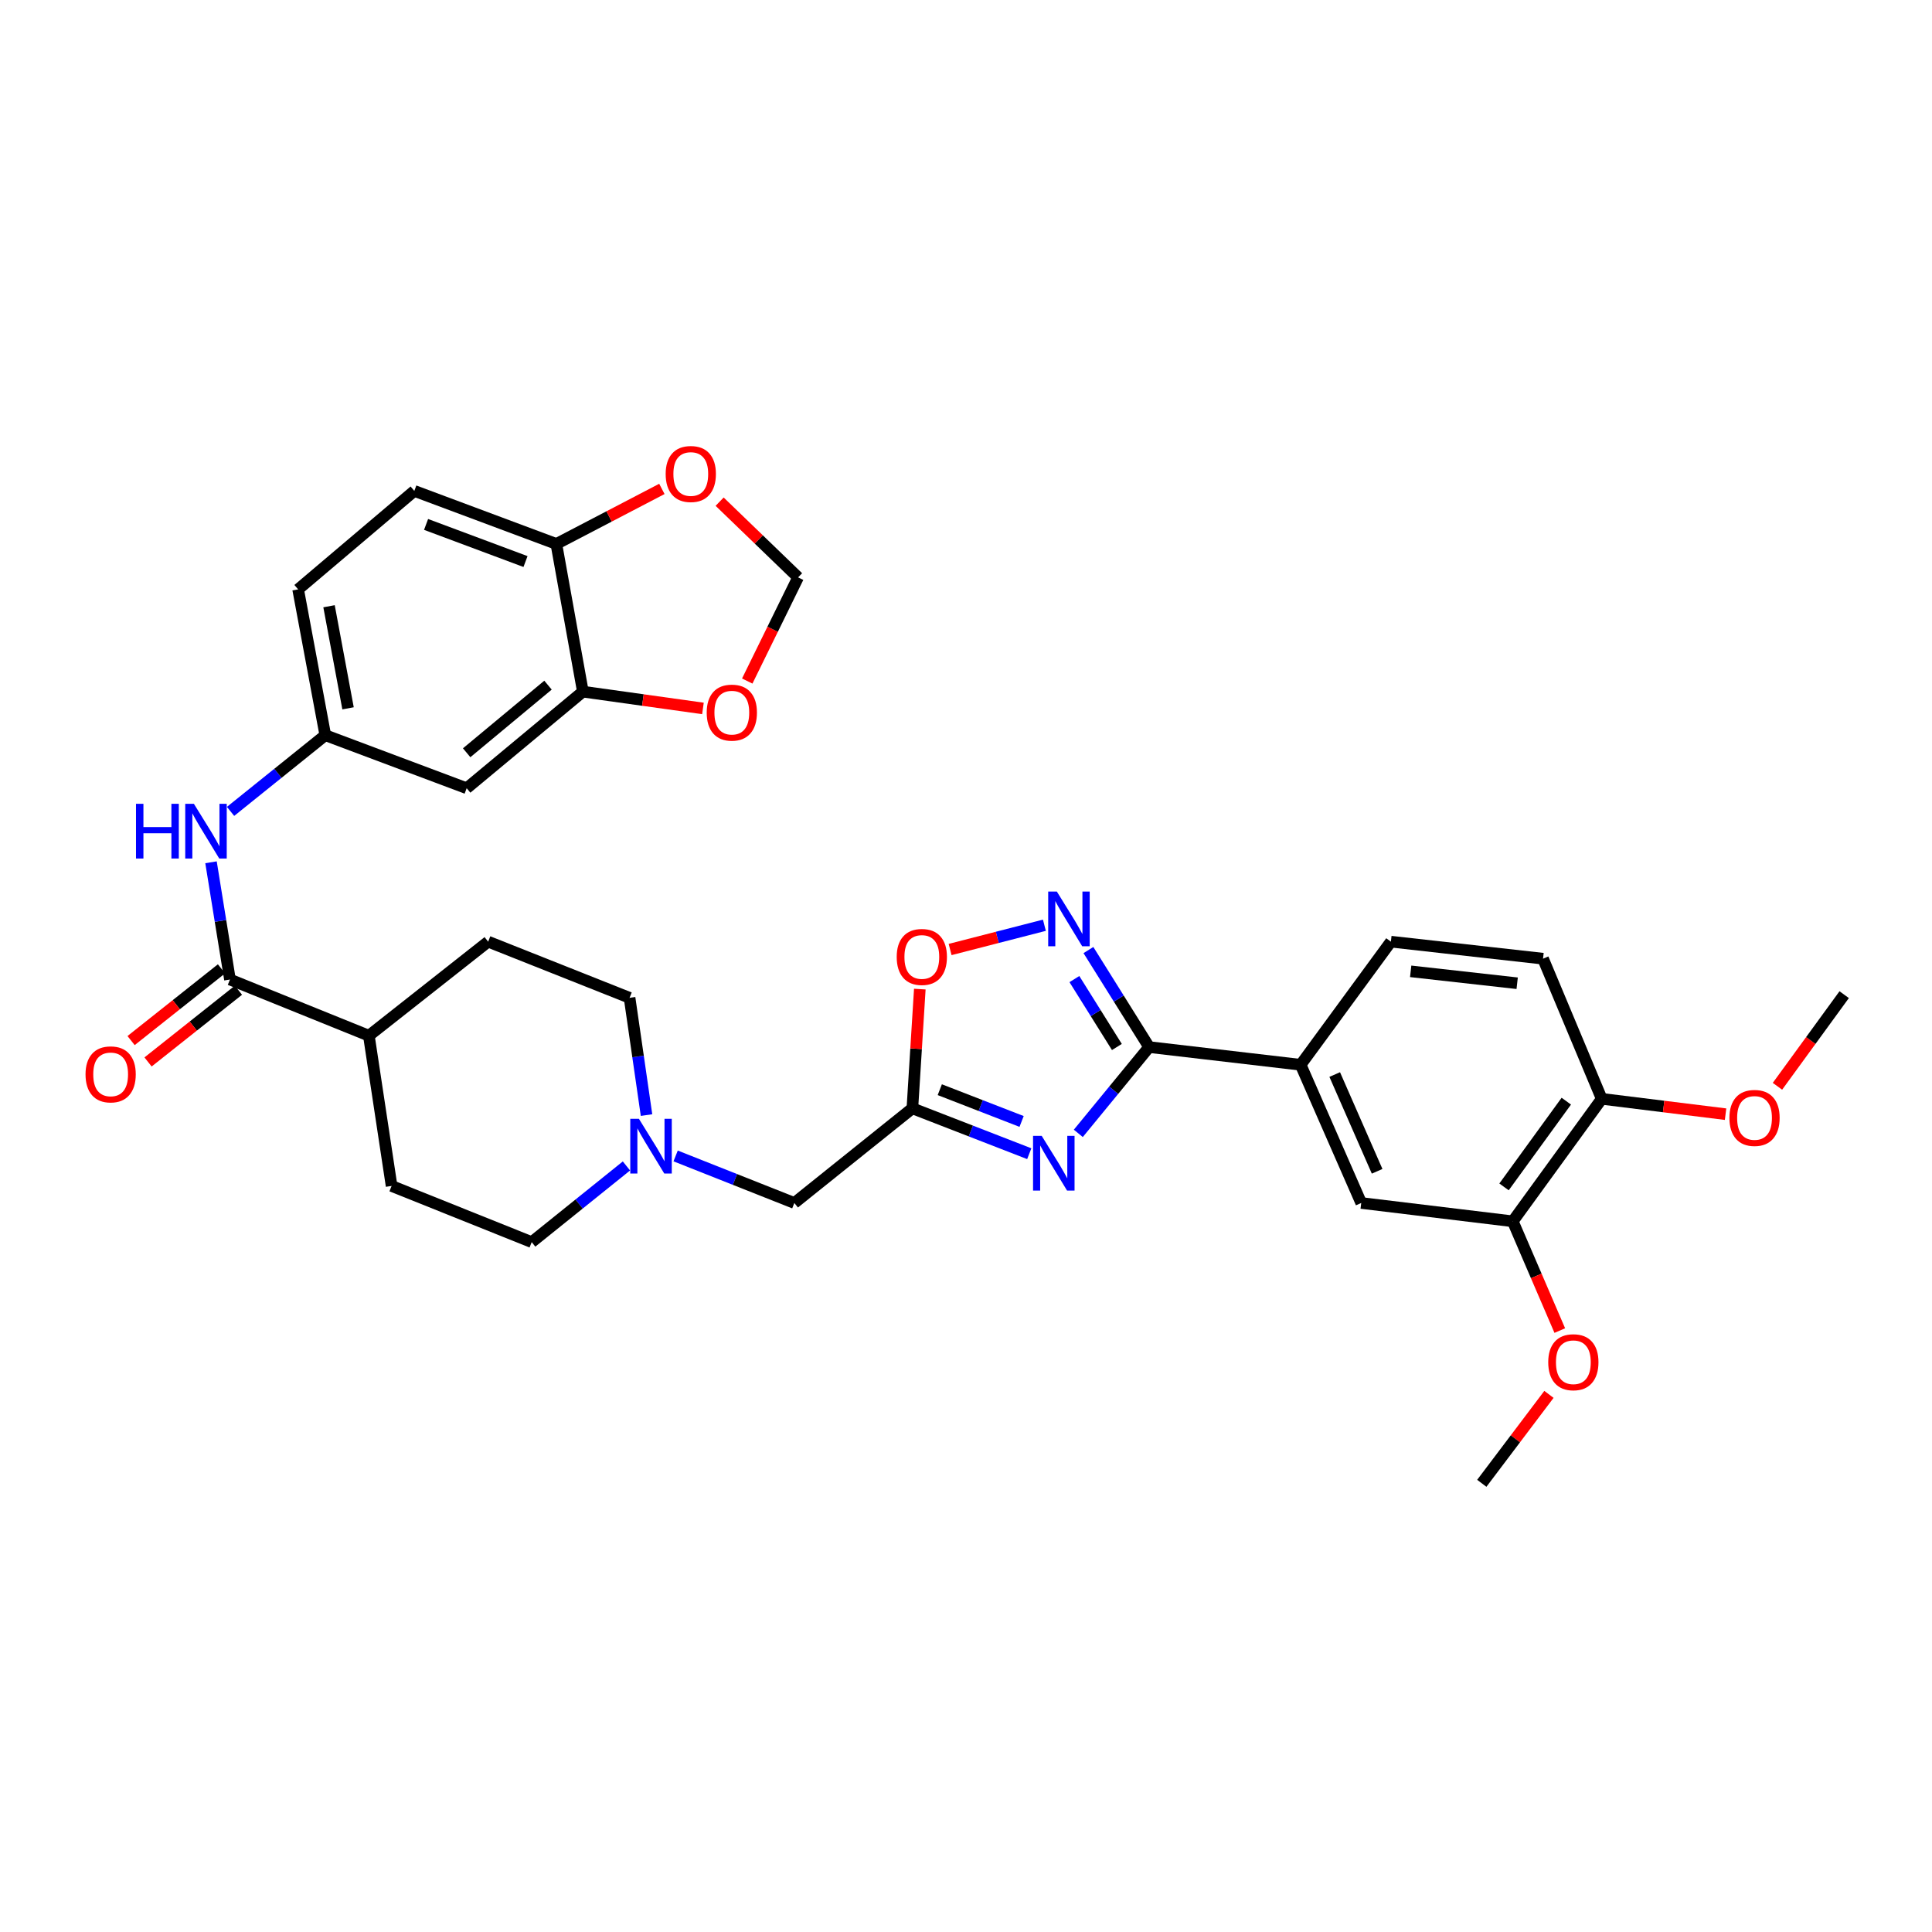 <?xml version='1.0' encoding='iso-8859-1'?>
<svg version='1.1' baseProfile='full'
              xmlns='http://www.w3.org/2000/svg'
                      xmlns:rdkit='http://www.rdkit.org/xml'
                      xmlns:xlink='http://www.w3.org/1999/xlink'
                  xml:space='preserve'
width='1000px' height='1000px' viewBox='0 0 1000 1000'>
<!-- END OF HEADER -->
<rect style='opacity:1.0;fill:#FFFFFF;stroke:none' width='1000' height='1000' x='0' y='0'> </rect>
<path class='bond-0' d='M 558.13,586.628 L 576.457,564.297' style='fill:none;fill-rule:evenodd;stroke:#0000FF;stroke-width:6px;stroke-linecap:butt;stroke-linejoin:miter;stroke-opacity:1' />
<path class='bond-0' d='M 576.457,564.297 L 594.783,541.966' style='fill:none;fill-rule:evenodd;stroke:#000000;stroke-width:6px;stroke-linecap:butt;stroke-linejoin:miter;stroke-opacity:1' />
<path class='bond-2' d='M 532.743,597.152 L 502.495,585.408' style='fill:none;fill-rule:evenodd;stroke:#0000FF;stroke-width:6px;stroke-linecap:butt;stroke-linejoin:miter;stroke-opacity:1' />
<path class='bond-2' d='M 502.495,585.408 L 472.247,573.665' style='fill:none;fill-rule:evenodd;stroke:#000000;stroke-width:6px;stroke-linecap:butt;stroke-linejoin:miter;stroke-opacity:1' />
<path class='bond-2' d='M 528.78,580.463 L 507.607,572.243' style='fill:none;fill-rule:evenodd;stroke:#0000FF;stroke-width:6px;stroke-linecap:butt;stroke-linejoin:miter;stroke-opacity:1' />
<path class='bond-2' d='M 507.607,572.243 L 486.433,564.022' style='fill:none;fill-rule:evenodd;stroke:#000000;stroke-width:6px;stroke-linecap:butt;stroke-linejoin:miter;stroke-opacity:1' />
<path class='bond-1' d='M 594.783,541.966 L 579.075,516.857' style='fill:none;fill-rule:evenodd;stroke:#000000;stroke-width:6px;stroke-linecap:butt;stroke-linejoin:miter;stroke-opacity:1' />
<path class='bond-1' d='M 579.075,516.857 L 563.367,491.749' style='fill:none;fill-rule:evenodd;stroke:#0000FF;stroke-width:6px;stroke-linecap:butt;stroke-linejoin:miter;stroke-opacity:1' />
<path class='bond-1' d='M 578.098,541.924 L 567.102,524.348' style='fill:none;fill-rule:evenodd;stroke:#000000;stroke-width:6px;stroke-linecap:butt;stroke-linejoin:miter;stroke-opacity:1' />
<path class='bond-1' d='M 567.102,524.348 L 556.106,506.772' style='fill:none;fill-rule:evenodd;stroke:#0000FF;stroke-width:6px;stroke-linecap:butt;stroke-linejoin:miter;stroke-opacity:1' />
<path class='bond-5' d='M 594.783,541.966 L 673.208,551.122' style='fill:none;fill-rule:evenodd;stroke:#000000;stroke-width:6px;stroke-linecap:butt;stroke-linejoin:miter;stroke-opacity:1' />
<path class='bond-33' d='M 540.578,478.903 L 516.176,485.184' style='fill:none;fill-rule:evenodd;stroke:#0000FF;stroke-width:6px;stroke-linecap:butt;stroke-linejoin:miter;stroke-opacity:1' />
<path class='bond-33' d='M 516.176,485.184 L 491.773,491.465' style='fill:none;fill-rule:evenodd;stroke:#FF0000;stroke-width:6px;stroke-linecap:butt;stroke-linejoin:miter;stroke-opacity:1' />
<path class='bond-4' d='M 472.247,573.665 L 474.17,542.811' style='fill:none;fill-rule:evenodd;stroke:#000000;stroke-width:6px;stroke-linecap:butt;stroke-linejoin:miter;stroke-opacity:1' />
<path class='bond-4' d='M 474.17,542.811 L 476.093,511.957' style='fill:none;fill-rule:evenodd;stroke:#FF0000;stroke-width:6px;stroke-linecap:butt;stroke-linejoin:miter;stroke-opacity:1' />
<path class='bond-15' d='M 472.247,573.665 L 411.148,622.665' style='fill:none;fill-rule:evenodd;stroke:#000000;stroke-width:6px;stroke-linecap:butt;stroke-linejoin:miter;stroke-opacity:1' />
<path class='bond-3' d='M 119.029,507.002 L 190.925,536.073' style='fill:none;fill-rule:evenodd;stroke:#000000;stroke-width:6px;stroke-linecap:butt;stroke-linejoin:miter;stroke-opacity:1' />
<path class='bond-6' d='M 119.029,507.002 L 114.124,476.659' style='fill:none;fill-rule:evenodd;stroke:#000000;stroke-width:6px;stroke-linecap:butt;stroke-linejoin:miter;stroke-opacity:1' />
<path class='bond-6' d='M 114.124,476.659 L 109.22,446.315' style='fill:none;fill-rule:evenodd;stroke:#0000FF;stroke-width:6px;stroke-linecap:butt;stroke-linejoin:miter;stroke-opacity:1' />
<path class='bond-20' d='M 114.64,501.471 L 91.246,520.035' style='fill:none;fill-rule:evenodd;stroke:#000000;stroke-width:6px;stroke-linecap:butt;stroke-linejoin:miter;stroke-opacity:1' />
<path class='bond-20' d='M 91.246,520.035 L 67.852,538.599' style='fill:none;fill-rule:evenodd;stroke:#FF0000;stroke-width:6px;stroke-linecap:butt;stroke-linejoin:miter;stroke-opacity:1' />
<path class='bond-20' d='M 123.419,512.534 L 100.025,531.098' style='fill:none;fill-rule:evenodd;stroke:#000000;stroke-width:6px;stroke-linecap:butt;stroke-linejoin:miter;stroke-opacity:1' />
<path class='bond-20' d='M 100.025,531.098 L 76.631,549.662' style='fill:none;fill-rule:evenodd;stroke:#FF0000;stroke-width:6px;stroke-linecap:butt;stroke-linejoin:miter;stroke-opacity:1' />
<path class='bond-10' d='M 673.208,551.122 L 704.569,622.665' style='fill:none;fill-rule:evenodd;stroke:#000000;stroke-width:6px;stroke-linecap:butt;stroke-linejoin:miter;stroke-opacity:1' />
<path class='bond-10' d='M 690.847,556.183 L 712.8,606.263' style='fill:none;fill-rule:evenodd;stroke:#000000;stroke-width:6px;stroke-linecap:butt;stroke-linejoin:miter;stroke-opacity:1' />
<path class='bond-21' d='M 673.208,551.122 L 719.925,487.402' style='fill:none;fill-rule:evenodd;stroke:#000000;stroke-width:6px;stroke-linecap:butt;stroke-linejoin:miter;stroke-opacity:1' />
<path class='bond-14' d='M 119.338,419.978 L 143.856,400.257' style='fill:none;fill-rule:evenodd;stroke:#0000FF;stroke-width:6px;stroke-linecap:butt;stroke-linejoin:miter;stroke-opacity:1' />
<path class='bond-14' d='M 143.856,400.257 L 168.375,380.535' style='fill:none;fill-rule:evenodd;stroke:#000000;stroke-width:6px;stroke-linecap:butt;stroke-linejoin:miter;stroke-opacity:1' />
<path class='bond-7' d='M 301.692,357.993 L 241.55,407.99' style='fill:none;fill-rule:evenodd;stroke:#000000;stroke-width:6px;stroke-linecap:butt;stroke-linejoin:miter;stroke-opacity:1' />
<path class='bond-7' d='M 283.642,354.632 L 241.542,389.629' style='fill:none;fill-rule:evenodd;stroke:#000000;stroke-width:6px;stroke-linecap:butt;stroke-linejoin:miter;stroke-opacity:1' />
<path class='bond-13' d='M 301.692,357.993 L 332.768,362.338' style='fill:none;fill-rule:evenodd;stroke:#000000;stroke-width:6px;stroke-linecap:butt;stroke-linejoin:miter;stroke-opacity:1' />
<path class='bond-13' d='M 332.768,362.338 L 363.844,366.684' style='fill:none;fill-rule:evenodd;stroke:#FF0000;stroke-width:6px;stroke-linecap:butt;stroke-linejoin:miter;stroke-opacity:1' />
<path class='bond-36' d='M 301.692,357.993 L 287.968,281.546' style='fill:none;fill-rule:evenodd;stroke:#000000;stroke-width:6px;stroke-linecap:butt;stroke-linejoin:miter;stroke-opacity:1' />
<path class='bond-8' d='M 349.704,598.312 L 380.426,610.489' style='fill:none;fill-rule:evenodd;stroke:#0000FF;stroke-width:6px;stroke-linecap:butt;stroke-linejoin:miter;stroke-opacity:1' />
<path class='bond-8' d='M 380.426,610.489 L 411.148,622.665' style='fill:none;fill-rule:evenodd;stroke:#000000;stroke-width:6px;stroke-linecap:butt;stroke-linejoin:miter;stroke-opacity:1' />
<path class='bond-26' d='M 324.248,603.494 L 299.729,623.209' style='fill:none;fill-rule:evenodd;stroke:#0000FF;stroke-width:6px;stroke-linecap:butt;stroke-linejoin:miter;stroke-opacity:1' />
<path class='bond-26' d='M 299.729,623.209 L 275.21,642.924' style='fill:none;fill-rule:evenodd;stroke:#000000;stroke-width:6px;stroke-linecap:butt;stroke-linejoin:miter;stroke-opacity:1' />
<path class='bond-27' d='M 334.641,577.165 L 330.254,546.819' style='fill:none;fill-rule:evenodd;stroke:#0000FF;stroke-width:6px;stroke-linecap:butt;stroke-linejoin:miter;stroke-opacity:1' />
<path class='bond-27' d='M 330.254,546.819 L 325.866,516.473' style='fill:none;fill-rule:evenodd;stroke:#000000;stroke-width:6px;stroke-linecap:butt;stroke-linejoin:miter;stroke-opacity:1' />
<path class='bond-9' d='M 241.55,407.99 L 168.375,380.535' style='fill:none;fill-rule:evenodd;stroke:#000000;stroke-width:6px;stroke-linecap:butt;stroke-linejoin:miter;stroke-opacity:1' />
<path class='bond-11' d='M 704.569,622.665 L 783.001,632.143' style='fill:none;fill-rule:evenodd;stroke:#000000;stroke-width:6px;stroke-linecap:butt;stroke-linejoin:miter;stroke-opacity:1' />
<path class='bond-29' d='M 783.001,632.143 L 795.173,660.422' style='fill:none;fill-rule:evenodd;stroke:#000000;stroke-width:6px;stroke-linecap:butt;stroke-linejoin:miter;stroke-opacity:1' />
<path class='bond-29' d='M 795.173,660.422 L 807.346,688.701' style='fill:none;fill-rule:evenodd;stroke:#FF0000;stroke-width:6px;stroke-linecap:butt;stroke-linejoin:miter;stroke-opacity:1' />
<path class='bond-35' d='M 783.001,632.143 L 829.051,568.753' style='fill:none;fill-rule:evenodd;stroke:#000000;stroke-width:6px;stroke-linecap:butt;stroke-linejoin:miter;stroke-opacity:1' />
<path class='bond-35' d='M 778.482,614.334 L 810.717,569.961' style='fill:none;fill-rule:evenodd;stroke:#000000;stroke-width:6px;stroke-linecap:butt;stroke-linejoin:miter;stroke-opacity:1' />
<path class='bond-12' d='M 287.968,281.546 L 214.448,254.092' style='fill:none;fill-rule:evenodd;stroke:#000000;stroke-width:6px;stroke-linecap:butt;stroke-linejoin:miter;stroke-opacity:1' />
<path class='bond-12' d='M 272,290.659 L 220.536,271.441' style='fill:none;fill-rule:evenodd;stroke:#000000;stroke-width:6px;stroke-linecap:butt;stroke-linejoin:miter;stroke-opacity:1' />
<path class='bond-16' d='M 287.968,281.546 L 315.278,267.303' style='fill:none;fill-rule:evenodd;stroke:#000000;stroke-width:6px;stroke-linecap:butt;stroke-linejoin:miter;stroke-opacity:1' />
<path class='bond-16' d='M 315.278,267.303 L 342.588,253.06' style='fill:none;fill-rule:evenodd;stroke:#FF0000;stroke-width:6px;stroke-linecap:butt;stroke-linejoin:miter;stroke-opacity:1' />
<path class='bond-18' d='M 386.771,352.507 L 399.932,325.681' style='fill:none;fill-rule:evenodd;stroke:#FF0000;stroke-width:6px;stroke-linecap:butt;stroke-linejoin:miter;stroke-opacity:1' />
<path class='bond-18' d='M 399.932,325.681 L 413.094,298.855' style='fill:none;fill-rule:evenodd;stroke:#000000;stroke-width:6px;stroke-linecap:butt;stroke-linejoin:miter;stroke-opacity:1' />
<path class='bond-28' d='M 168.375,380.535 L 154.314,305.054' style='fill:none;fill-rule:evenodd;stroke:#000000;stroke-width:6px;stroke-linecap:butt;stroke-linejoin:miter;stroke-opacity:1' />
<path class='bond-28' d='M 180.15,366.627 L 170.308,313.789' style='fill:none;fill-rule:evenodd;stroke:#000000;stroke-width:6px;stroke-linecap:butt;stroke-linejoin:miter;stroke-opacity:1' />
<path class='bond-37' d='M 372.479,259.663 L 392.787,279.259' style='fill:none;fill-rule:evenodd;stroke:#FF0000;stroke-width:6px;stroke-linecap:butt;stroke-linejoin:miter;stroke-opacity:1' />
<path class='bond-37' d='M 392.787,279.259 L 413.094,298.855' style='fill:none;fill-rule:evenodd;stroke:#000000;stroke-width:6px;stroke-linecap:butt;stroke-linejoin:miter;stroke-opacity:1' />
<path class='bond-17' d='M 190.925,536.073 L 252.668,487.402' style='fill:none;fill-rule:evenodd;stroke:#000000;stroke-width:6px;stroke-linecap:butt;stroke-linejoin:miter;stroke-opacity:1' />
<path class='bond-34' d='M 190.925,536.073 L 202.687,613.846' style='fill:none;fill-rule:evenodd;stroke:#000000;stroke-width:6px;stroke-linecap:butt;stroke-linejoin:miter;stroke-opacity:1' />
<path class='bond-19' d='M 829.051,568.753 L 798.67,496.214' style='fill:none;fill-rule:evenodd;stroke:#000000;stroke-width:6px;stroke-linecap:butt;stroke-linejoin:miter;stroke-opacity:1' />
<path class='bond-30' d='M 829.051,568.753 L 861.101,572.724' style='fill:none;fill-rule:evenodd;stroke:#000000;stroke-width:6px;stroke-linecap:butt;stroke-linejoin:miter;stroke-opacity:1' />
<path class='bond-30' d='M 861.101,572.724 L 893.15,576.695' style='fill:none;fill-rule:evenodd;stroke:#FF0000;stroke-width:6px;stroke-linecap:butt;stroke-linejoin:miter;stroke-opacity:1' />
<path class='bond-22' d='M 719.925,487.402 L 798.67,496.214' style='fill:none;fill-rule:evenodd;stroke:#000000;stroke-width:6px;stroke-linecap:butt;stroke-linejoin:miter;stroke-opacity:1' />
<path class='bond-22' d='M 730.166,502.76 L 785.288,508.928' style='fill:none;fill-rule:evenodd;stroke:#000000;stroke-width:6px;stroke-linecap:butt;stroke-linejoin:miter;stroke-opacity:1' />
<path class='bond-23' d='M 214.448,254.092 L 154.314,305.054' style='fill:none;fill-rule:evenodd;stroke:#000000;stroke-width:6px;stroke-linecap:butt;stroke-linejoin:miter;stroke-opacity:1' />
<path class='bond-24' d='M 202.687,613.846 L 275.21,642.924' style='fill:none;fill-rule:evenodd;stroke:#000000;stroke-width:6px;stroke-linecap:butt;stroke-linejoin:miter;stroke-opacity:1' />
<path class='bond-25' d='M 252.668,487.402 L 325.866,516.473' style='fill:none;fill-rule:evenodd;stroke:#000000;stroke-width:6px;stroke-linecap:butt;stroke-linejoin:miter;stroke-opacity:1' />
<path class='bond-31' d='M 801.732,721.73 L 784.351,744.745' style='fill:none;fill-rule:evenodd;stroke:#FF0000;stroke-width:6px;stroke-linecap:butt;stroke-linejoin:miter;stroke-opacity:1' />
<path class='bond-31' d='M 784.351,744.745 L 766.971,767.759' style='fill:none;fill-rule:evenodd;stroke:#000000;stroke-width:6px;stroke-linecap:butt;stroke-linejoin:miter;stroke-opacity:1' />
<path class='bond-32' d='M 920.006,562.262 L 937.276,538.548' style='fill:none;fill-rule:evenodd;stroke:#FF0000;stroke-width:6px;stroke-linecap:butt;stroke-linejoin:miter;stroke-opacity:1' />
<path class='bond-32' d='M 937.276,538.548 L 954.545,514.833' style='fill:none;fill-rule:evenodd;stroke:#000000;stroke-width:6px;stroke-linecap:butt;stroke-linejoin:miter;stroke-opacity:1' />
<path  class='atom-0' d='M 539.186 587.924
L 548.466 602.924
Q 549.386 604.404, 550.866 607.084
Q 552.346 609.764, 552.426 609.924
L 552.426 587.924
L 556.186 587.924
L 556.186 616.244
L 552.306 616.244
L 542.346 599.844
Q 541.186 597.924, 539.946 595.724
Q 538.746 593.524, 538.386 592.844
L 538.386 616.244
L 534.706 616.244
L 534.706 587.924
L 539.186 587.924
' fill='#0000FF'/>
<path  class='atom-2' d='M 547.024 461.473
L 556.304 476.473
Q 557.224 477.953, 558.704 480.633
Q 560.184 483.313, 560.264 483.473
L 560.264 461.473
L 564.024 461.473
L 564.024 489.793
L 560.144 489.793
L 550.184 473.393
Q 549.024 471.473, 547.784 469.273
Q 546.584 467.073, 546.224 466.393
L 546.224 489.793
L 542.544 489.793
L 542.544 461.473
L 547.024 461.473
' fill='#0000FF'/>
<path  class='atom-5' d='M 464.136 495.313
Q 464.136 488.513, 467.496 484.713
Q 470.856 480.913, 477.136 480.913
Q 483.416 480.913, 486.776 484.713
Q 490.136 488.513, 490.136 495.313
Q 490.136 502.193, 486.736 506.113
Q 483.336 509.993, 477.136 509.993
Q 470.896 509.993, 467.496 506.113
Q 464.136 502.233, 464.136 495.313
M 477.136 506.793
Q 481.456 506.793, 483.776 503.913
Q 486.136 500.993, 486.136 495.313
Q 486.136 489.753, 483.776 486.953
Q 481.456 484.113, 477.136 484.113
Q 472.816 484.113, 470.456 486.913
Q 468.136 489.713, 468.136 495.313
Q 468.136 501.033, 470.456 503.913
Q 472.816 506.793, 477.136 506.793
' fill='#FF0000'/>
<path  class='atom-7' d='M 70.396 416.05
L 74.236 416.05
L 74.236 428.09
L 88.716 428.09
L 88.716 416.05
L 92.556 416.05
L 92.556 444.37
L 88.716 444.37
L 88.716 431.29
L 74.236 431.29
L 74.236 444.37
L 70.396 444.37
L 70.396 416.05
' fill='#0000FF'/>
<path  class='atom-7' d='M 100.356 416.05
L 109.636 431.05
Q 110.556 432.53, 112.036 435.21
Q 113.516 437.89, 113.596 438.05
L 113.596 416.05
L 117.356 416.05
L 117.356 444.37
L 113.476 444.37
L 103.516 427.97
Q 102.356 426.05, 101.116 423.85
Q 99.916 421.65, 99.556 420.97
L 99.556 444.37
L 95.876 444.37
L 95.876 416.05
L 100.356 416.05
' fill='#0000FF'/>
<path  class='atom-9' d='M 330.709 579.105
L 339.989 594.105
Q 340.909 595.585, 342.389 598.265
Q 343.869 600.945, 343.949 601.105
L 343.949 579.105
L 347.709 579.105
L 347.709 607.425
L 343.829 607.425
L 333.869 591.025
Q 332.709 589.105, 331.469 586.905
Q 330.269 584.705, 329.909 584.025
L 329.909 607.425
L 326.229 607.425
L 326.229 579.105
L 330.709 579.105
' fill='#0000FF'/>
<path  class='atom-14' d='M 365.79 368.854
Q 365.79 362.054, 369.15 358.254
Q 372.51 354.454, 378.79 354.454
Q 385.07 354.454, 388.43 358.254
Q 391.79 362.054, 391.79 368.854
Q 391.79 375.734, 388.39 379.654
Q 384.99 383.534, 378.79 383.534
Q 372.55 383.534, 369.15 379.654
Q 365.79 375.774, 365.79 368.854
M 378.79 380.334
Q 383.11 380.334, 385.43 377.454
Q 387.79 374.534, 387.79 368.854
Q 387.79 363.294, 385.43 360.494
Q 383.11 357.654, 378.79 357.654
Q 374.47 357.654, 372.11 360.454
Q 369.79 363.254, 369.79 368.854
Q 369.79 374.574, 372.11 377.454
Q 374.47 380.334, 378.79 380.334
' fill='#FF0000'/>
<path  class='atom-17' d='M 344.55 245.337
Q 344.55 238.537, 347.91 234.737
Q 351.27 230.937, 357.55 230.937
Q 363.83 230.937, 367.19 234.737
Q 370.55 238.537, 370.55 245.337
Q 370.55 252.217, 367.15 256.137
Q 363.75 260.017, 357.55 260.017
Q 351.31 260.017, 347.91 256.137
Q 344.55 252.257, 344.55 245.337
M 357.55 256.817
Q 361.87 256.817, 364.19 253.937
Q 366.55 251.017, 366.55 245.337
Q 366.55 239.777, 364.19 236.977
Q 361.87 234.137, 357.55 234.137
Q 353.23 234.137, 350.87 236.937
Q 348.55 239.737, 348.55 245.337
Q 348.55 251.057, 350.87 253.937
Q 353.23 256.817, 357.55 256.817
' fill='#FF0000'/>
<path  class='atom-21' d='M 44.271 556.09
Q 44.271 549.29, 47.631 545.49
Q 50.991 541.69, 57.271 541.69
Q 63.551 541.69, 66.911 545.49
Q 70.271 549.29, 70.271 556.09
Q 70.271 562.97, 66.871 566.89
Q 63.471 570.77, 57.271 570.77
Q 51.031 570.77, 47.631 566.89
Q 44.271 563.01, 44.271 556.09
M 57.271 567.57
Q 61.591 567.57, 63.911 564.69
Q 66.271 561.77, 66.271 556.09
Q 66.271 550.53, 63.911 547.73
Q 61.591 544.89, 57.271 544.89
Q 52.951 544.89, 50.591 547.69
Q 48.271 550.49, 48.271 556.09
Q 48.271 561.81, 50.591 564.69
Q 52.951 567.57, 57.271 567.57
' fill='#FF0000'/>
<path  class='atom-30' d='M 801.363 705.084
Q 801.363 698.284, 804.723 694.484
Q 808.083 690.684, 814.363 690.684
Q 820.643 690.684, 824.003 694.484
Q 827.363 698.284, 827.363 705.084
Q 827.363 711.964, 823.963 715.884
Q 820.563 719.764, 814.363 719.764
Q 808.123 719.764, 804.723 715.884
Q 801.363 712.004, 801.363 705.084
M 814.363 716.564
Q 818.683 716.564, 821.003 713.684
Q 823.363 710.764, 823.363 705.084
Q 823.363 699.524, 821.003 696.724
Q 818.683 693.884, 814.363 693.884
Q 810.043 693.884, 807.683 696.684
Q 805.363 699.484, 805.363 705.084
Q 805.363 710.804, 807.683 713.684
Q 810.043 716.564, 814.363 716.564
' fill='#FF0000'/>
<path  class='atom-31' d='M 895.142 578.633
Q 895.142 571.833, 898.502 568.033
Q 901.862 564.233, 908.142 564.233
Q 914.422 564.233, 917.782 568.033
Q 921.142 571.833, 921.142 578.633
Q 921.142 585.513, 917.742 589.433
Q 914.342 593.313, 908.142 593.313
Q 901.902 593.313, 898.502 589.433
Q 895.142 585.553, 895.142 578.633
M 908.142 590.113
Q 912.462 590.113, 914.782 587.233
Q 917.142 584.313, 917.142 578.633
Q 917.142 573.073, 914.782 570.273
Q 912.462 567.433, 908.142 567.433
Q 903.822 567.433, 901.462 570.233
Q 899.142 573.033, 899.142 578.633
Q 899.142 584.353, 901.462 587.233
Q 903.822 590.113, 908.142 590.113
' fill='#FF0000'/>
</svg>
